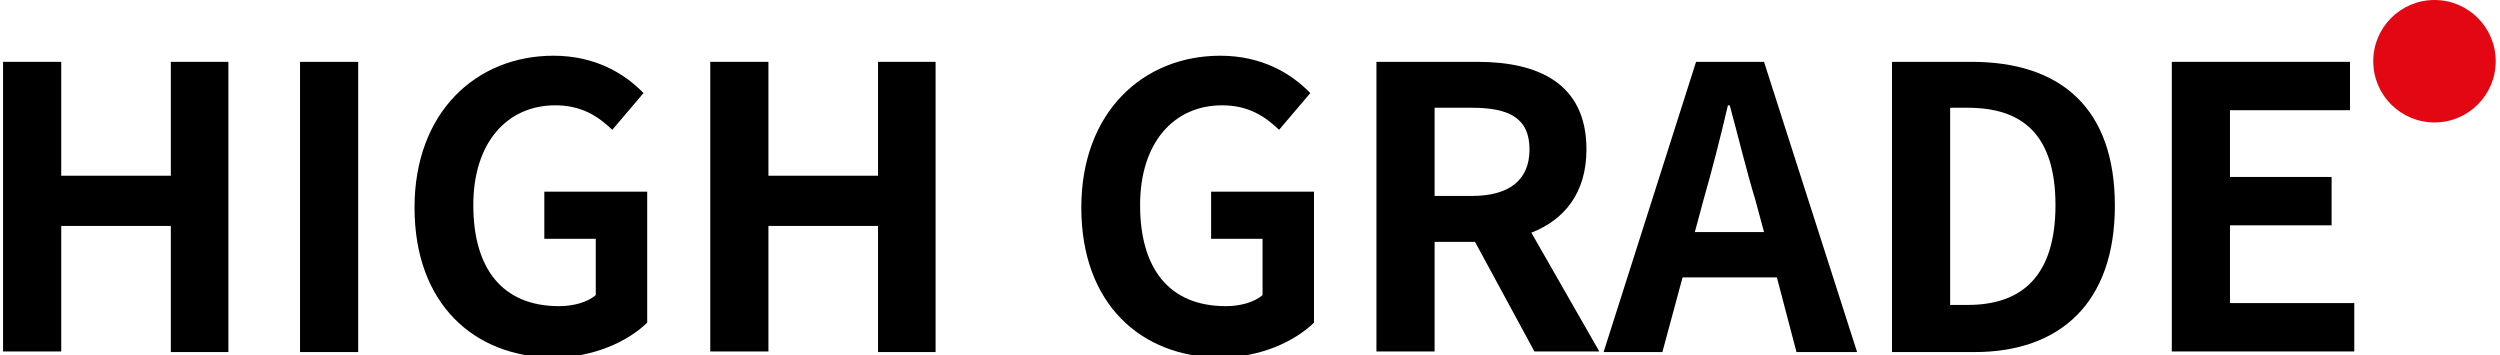 <?xml version="1.0" encoding="utf-8"?>
<!-- Generator: Adobe Illustrator 27.0.0, SVG Export Plug-In . SVG Version: 6.00 Build 0)  -->
<svg version="1.1" id="レイヤー_1" xmlns="http://www.w3.org/2000/svg" xmlns:xlink="http://www.w3.org/1999/xlink" x="0px"
	 y="0px" viewBox="0 0 408.3 58" style="enable-background:new 0 0 408.3 58;" xml:space="preserve">
<style type="text/css">
	.st0{fill:#E30613;}
</style>
<circle class="st0" cx="397.6" cy="10" r="10"/>
<g>
	<path d="M0.5,10.1H10v18.6h17.9V10.1h9.4v47.4h-9.4V36.9H10v20.5H0.5V10.1z"/>
	<path d="M49,10.1h9.5v47.4H49V10.1z"/>
	<path d="M67.7,33.9c0-15.6,10.1-24.8,22.7-24.8c6.8,0,11.6,2.9,14.7,6.1l-5.1,6c-2.3-2.2-5-4-9.3-4c-7.9,0-13.4,6.1-13.4,16.3
		c0,10.3,4.7,16.5,14,16.5c2.3,0,4.6-0.6,6-1.8V39h-8.4v-7.7h16.8v21.4c-3.2,3.1-8.8,5.7-15.4,5.7C77.5,58.3,67.7,49.7,67.7,33.9z"
		/>
	<path d="M116,10.1h9.5v18.6h17.9V10.1h9.4v47.4h-9.4V36.9h-17.9v20.5H116V10.1z"/>
	<path d="M176.6,33.9c0-15.6,10.1-24.8,22.7-24.8c6.8,0,11.6,2.9,14.7,6.1l-5.1,6c-2.3-2.2-5-4-9.3-4c-7.9,0-13.4,6.1-13.4,16.3
		c0,10.3,4.7,16.5,14,16.5c2.3,0,4.6-0.6,6-1.8V39h-8.4v-7.7h16.8v21.4c-3.2,3.1-8.8,5.7-15.4,5.7C186.4,58.3,176.6,49.7,176.6,33.9
		z"/>
	<path d="M250.6,57.4l-9.7-17.9h-6.6v17.9h-9.5V10.1h16.5c9.9,0,17.8,3.5,17.8,14.3c0,7.1-3.6,11.5-9,13.6l11.1,19.4H250.6z
		 M234.3,32h6.1c6.1,0,9.4-2.6,9.4-7.6c0-5.1-3.3-6.8-9.4-6.8h-6.1V32z"/>
	<path d="M290.2,45.3h-15.4l-3.3,12.2h-9.6L277,10.1h11.1l15.2,47.4h-9.9L290.2,45.3z M288.1,37.9l-1.4-5.2
		c-1.5-4.9-2.8-10.4-4.2-15.5h-0.3c-1.2,5.2-2.6,10.6-4,15.5l-1.4,5.2H288.1z"/>
	<path d="M309,10.1h13c14.5,0,23.4,7.5,23.4,23.5c0,15.9-9,23.9-22.9,23.9H309V10.1z M321.4,49.8c8.8,0,14.3-4.7,14.3-16.3
		c0-11.6-5.5-15.9-14.3-15.9h-2.9v32.2H321.4z"/>
	<path d="M354.7,10.1h29.1v7.9h-19.6v10.9h16.6v7.9h-16.6v12.7h20.3v7.9h-29.8V10.1z"/>
</g>
</svg>
